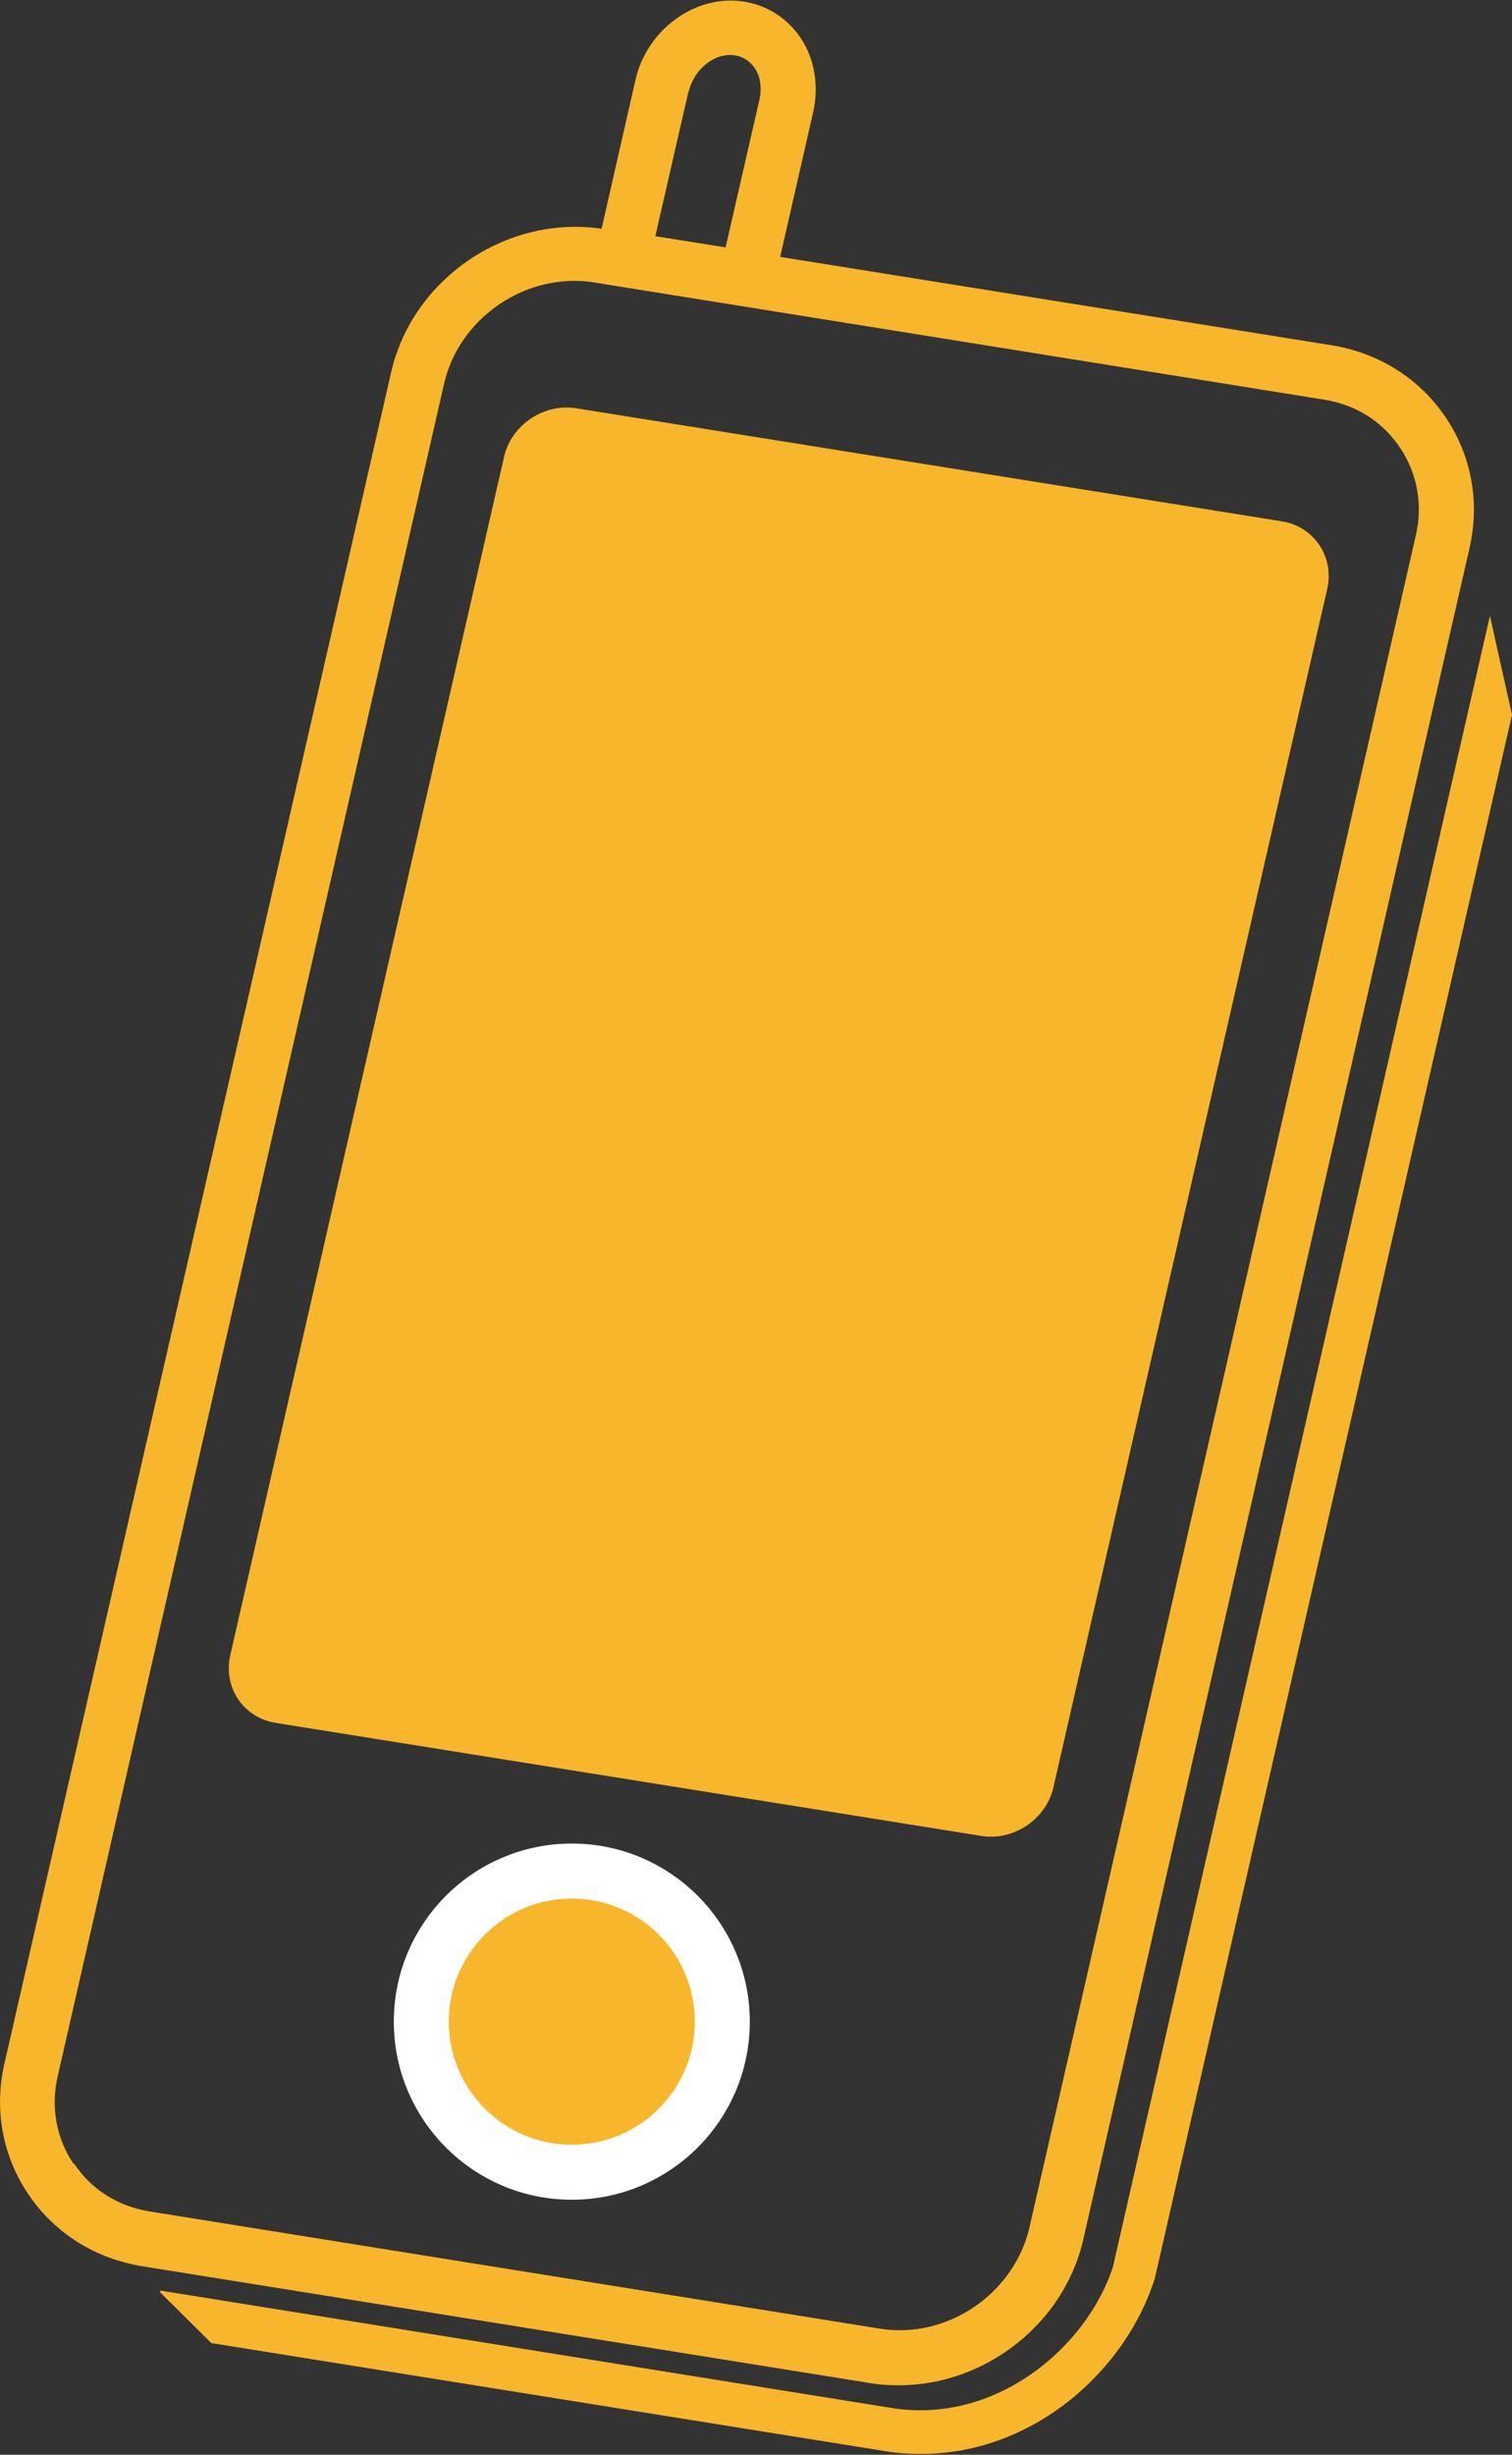 <?xml version="1.0" encoding="UTF-8"?>
<svg id="_レイヤー_2" data-name="レイヤー_2" xmlns="http://www.w3.org/2000/svg" viewBox="0 0 36.57 59.34">
  <rect x="0" y="0" width="36.57" height="59.34" fill="#333333" stroke="none"/>
  <defs>
    <style>
      .cls-1, .cls-2 {
        fill: #f8b62d;
      }

      .cls-2 {
        stroke: #fff;
        stroke-miterlimit: 10;
        stroke-width: 1.33px;
      }
    </style>
  </defs>
  <g id="_レイヤー_1-2" data-name="レイヤー_1">
    <g>
      <path class="cls-1" d="M21.75,57.66c2.06,0,3.98-1.47,4.45-3.52l9.34-40.88c.26-1.12.05-2.25-.58-3.18-.63-.93-1.6-1.54-2.73-1.73l-13.36-2.14.8-3.51c.14-.63.03-1.29-.31-1.79-.32-.47-.8-.78-1.36-.87h0c-1.16-.19-2.35.66-2.63,1.89l-.82,3.6c-2.29-.34-4.57,1.2-5.09,3.47L.11,49.87c-.26,1.12-.05,2.25.58,3.18.63.93,1.6,1.54,2.73,1.73l17.64,2.83c.23.04.46.05.69.05ZM16.66,2.21c.13-.55.64-.95,1.12-.87.25.04.39.19.47.3.14.2.18.48.12.76l-.82,3.58-1.7-.27.8-3.49ZM1.78,52.31c-.42-.62-.56-1.39-.38-2.14L10.74,9.28c.33-1.45,1.69-2.49,3.15-2.49.16,0,.32.01.49.04l17.64,2.83c.77.12,1.42.53,1.84,1.16.42.62.56,1.39.38,2.14l-9.34,40.88c-.37,1.61-2,2.72-3.63,2.45l-17.64-2.83c-.77-.12-1.42-.53-1.84-1.16Z"/>
      <path class="cls-1" d="M6.68,41.65l17.05,2.73c.79.13,1.58-.41,1.75-1.18l6.62-28.96c.18-.78-.32-1.52-1.11-1.64l-17.05-2.73c-.79-.13-1.58.41-1.75,1.18l-6.62,28.96c-.18.78.32,1.52,1.11,1.64Z"/>
      <path class="cls-1" d="M36.04,14.87l-9.12,39.92c-.64,1.98-2.88,3.85-5.41,3.41l-17.64-2.83v.04s1.24,1.23,1.24,1.23l16.22,2.6c.32.06.64.08.95.08,2.72,0,4.95-2.02,5.65-4.24l8.64-37.8-.54-2.42Z"/>
      <circle class="cls-2" cx="13.83" cy="48.87" r="3.64"/>
    </g>
  </g>
</svg>